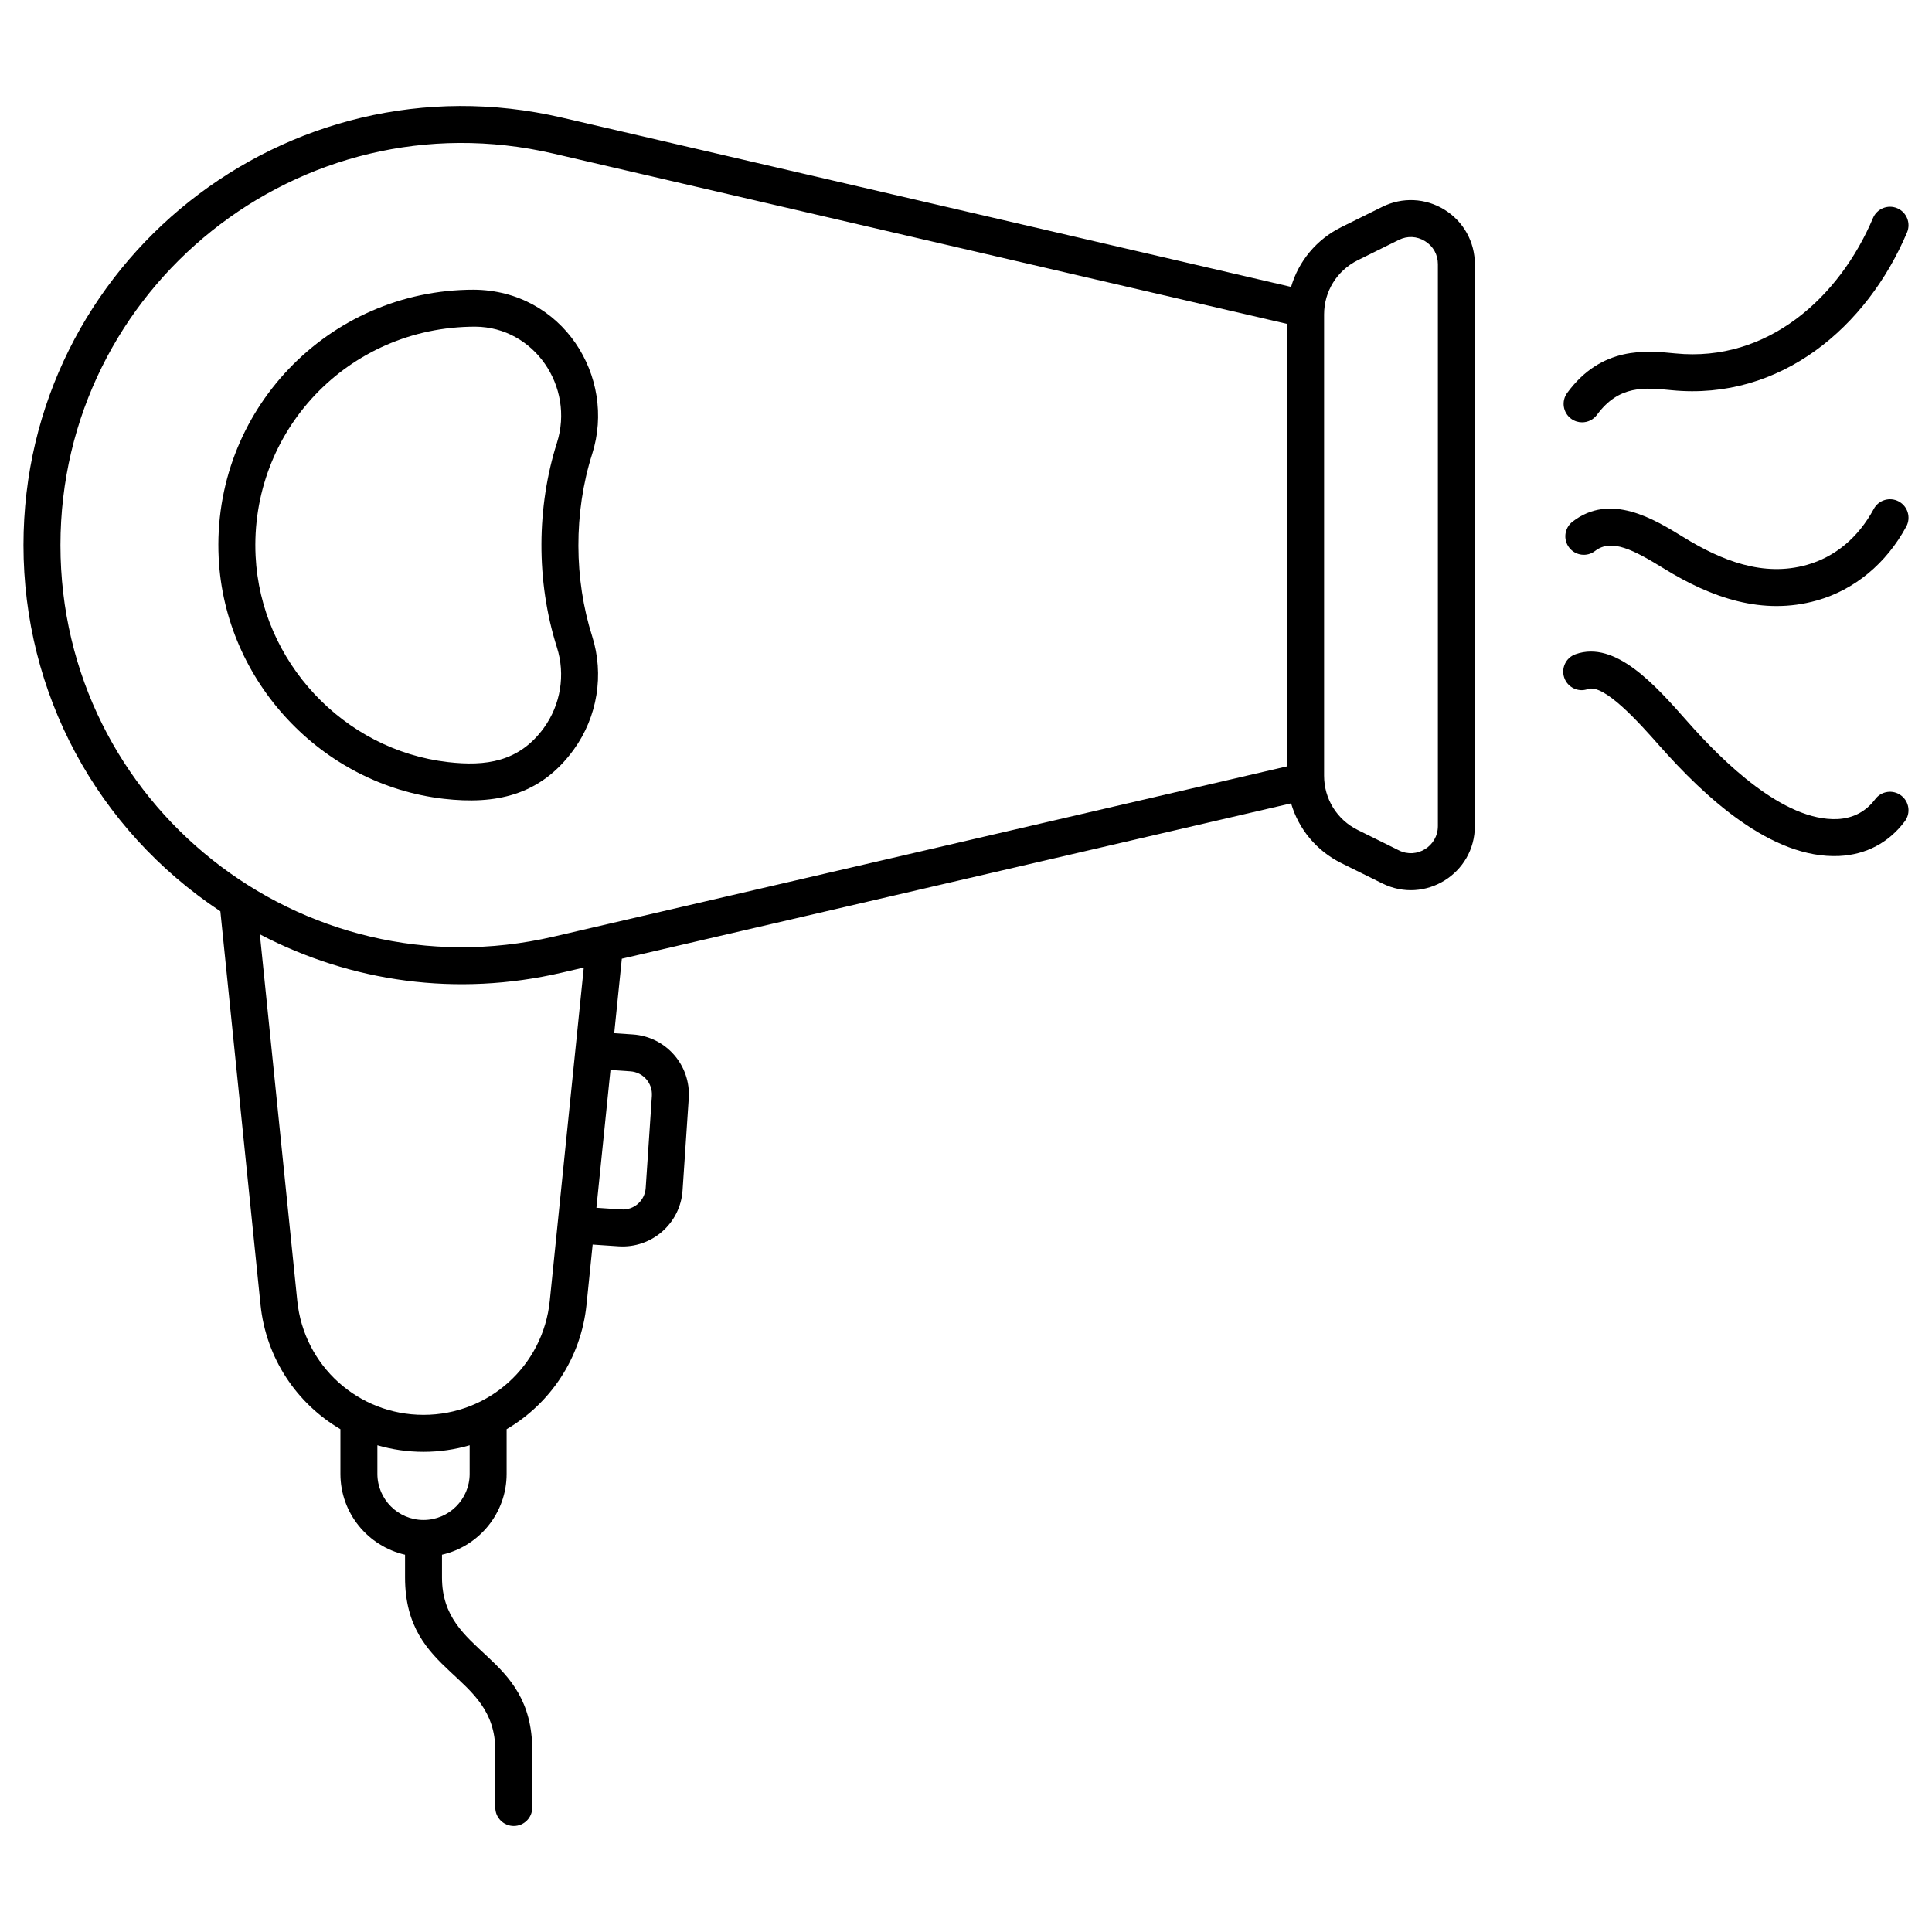 <svg xmlns="http://www.w3.org/2000/svg" viewBox="0 0 512 512"><g id="_x33_3_Hair_Dryer"><g fill="rgb(0,0,0)"><path d="m414.547 179.615c.899 2.554 3.688 3.922 6.241 2.999 4.333-1.545 13.908 9.264 19.035 15.066 11.879 13.426 29.578 29.984 47.588 29.165 7.121-.344 13.133-3.515 17.38-9.183 1.626-2.162 1.186-5.232-.98-6.854-2.157-1.621-5.228-1.191-6.854.98-2.477 3.295-5.845 5.074-10.02 5.275-14.24.621-30.344-15.174-39.773-25.875-8.485-9.589-19.04-21.561-29.62-17.816-2.552.896-3.891 3.689-2.997 6.243z"></path><path d="m422.731 145.992c4.362-3.377 10.288-.206 18.194 4.658 12.611 7.784 26.167 12.526 40.543 8.485 9.982-2.812 18.404-9.776 23.718-19.6 1.287-2.382.397-5.352-1.98-6.638-2.387-1.291-5.357-.402-6.638 1.98-4.099 7.585-10.24 12.713-17.758 14.831-11.532 3.237-22.558-1.112-32.752-7.399-7.686-4.725-19.289-11.861-29.342-4.046-2.133 1.66-2.516 4.735-.856 6.873 1.657 2.128 4.738 2.53 6.871.856z"></path><path d="m502.784 55.177c-2.482-1.057-5.366.115-6.418 2.602-8.878 21-27.916 38.32-52.376 35.885-7.786-.78-19.557-1.956-28.668 10.465-1.597 2.186-1.129 5.247 1.052 6.849.875.641 1.889.947 2.894.947 1.507 0 2.994-.693 3.955-1.999 5.797-7.906 12.588-7.236 19.791-6.514 28.917 2.821 51.786-16.776 62.372-41.816 1.052-2.492-.11-5.367-2.602-6.419z"></path><path d="m58.397 241.499 10.642 104.235c1.456 14.253 9.625 26.232 21.176 33.019v11.834c0 10.455 7.339 19.188 17.125 21.427v6.036c0 26.166 23.919 25.092 23.919 45.828v15.137c0 2.707 2.193 4.898 4.898 4.898s4.898-2.19 4.898-4.898v-15.137c0-26.178-23.919-25.083-23.919-45.828v-6.036c9.786-2.238 17.125-10.972 17.125-21.427v-11.834c11.551-6.787 19.72-18.766 21.176-33.019l1.624-15.91 6.889.462c8.716.577 16.349-6.018 16.938-14.807l1.638-24.397v-.005c.588-8.759-6.019-16.346-14.81-16.94l-4.936-.331 2.015-19.736 177.359-41.173c1.992 6.813 6.722 12.574 13.323 15.843l10.866 5.381c11.278 5.594 24.507-2.607 24.507-15.204v-148.909c0-5.916-2.999-11.306-8.025-14.425-5.017-3.114-11.187-3.401-16.477-.784l-10.871 5.385c-6.601 3.273-11.332 9.032-13.324 15.843l-193.3-44.874c-72.872-16.924-142.628 38.362-142.628 113.308 0 39.115 19.275 75.221 52.172 97.038zm66.067 149.087c0 6.739-5.486 12.225-12.227 12.225s-12.227-5.486-12.227-12.225v-7.579c3.883 1.13 7.986 1.74 12.227 1.74s8.344-.61 12.227-1.74zm42.595-106.674c3.371.227 5.917 3.134 5.694 6.509l-1.638 24.402c-.227 3.362-3.082 5.935-6.512 5.687l-6.548-.438 3.728-36.514zm-21.367 60.827c-1.76 17.223-16.142 30.213-33.455 30.213s-31.695-12.99-33.455-30.213l-9.916-97.133c24.266 12.69 52.229 16.609 79.985 10.163l5.858-1.359zm214.131-275.778 10.871-5.385c2.273-1.126 4.818-1.005 6.964.335 2.157 1.334 3.396 3.558 3.396 6.098v148.906c0 5.324-5.578 8.818-10.359 6.428l-10.871-5.385c-5.51-2.726-8.929-8.241-8.929-14.391v-122.215c-.001-6.146 3.423-11.66 8.928-14.391zm-213.186-28.271 194.462 45.149v117.244l-194.462 45.149c-66.755 15.462-130.617-35.132-130.617-103.771 0-68.163 63.42-119.336 130.617-103.771z"></path><path d="m117.627 211.692c13.515 1.533 25.477-.699 34.426-13.043 6.282-8.662 8.102-19.896 4.874-30.05-4.783-15.043-4.938-32.749 0-48.272 6.52-20.518-7.859-43.396-31.37-43.552-38.571 0-69.512 32.179-67.604 71.076 1.602 32.687 27.254 60.13 59.674 63.841zm8.339-125.121c15.608.114 26.355 15.909 21.625 30.791-5.342 16.797-5.601 36.584 0 54.203 2.291 7.208.995 15.18-3.467 21.336-6.586 9.083-15.478 10.194-25.387 9.063-27.706-3.176-49.631-26.645-50.998-54.59-1.616-32.9 24.314-60.803 58.227-60.803z"></path></g></g><g id="Layer_1"></g></svg>